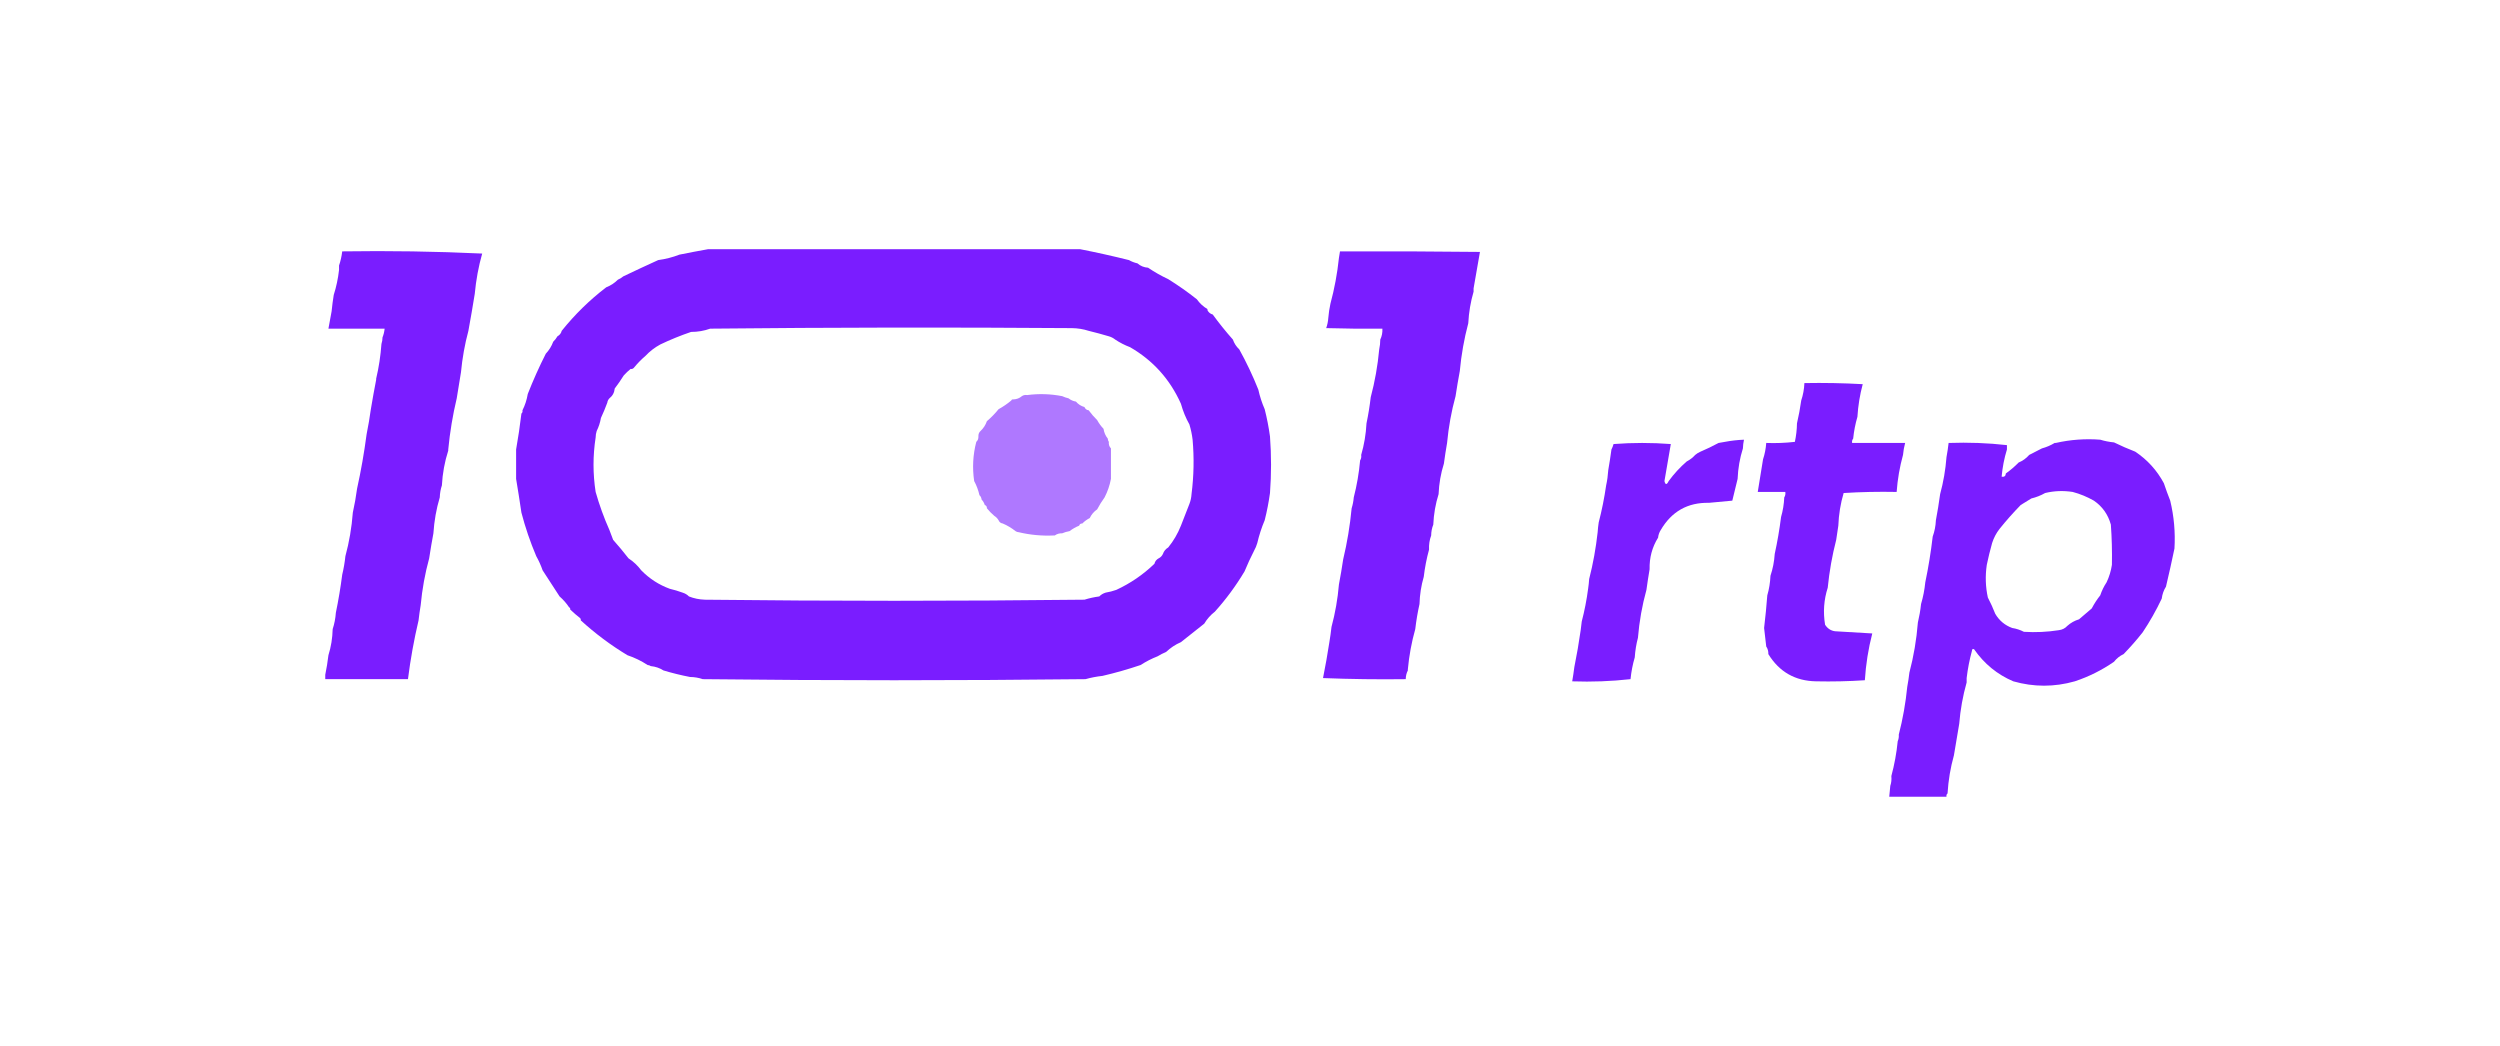 <svg width="196" height="82" viewBox="0 0 196 82" fill="none" xmlns="http://www.w3.org/2000/svg">
<path fill-rule="evenodd" clip-rule="evenodd" d="M37.803 19.879C37.515 20.903 37.321 21.956 37.221 23.036C37.066 24.002 36.9 24.969 36.722 25.938C36.44 26.991 36.246 28.072 36.141 29.181C36.03 29.863 35.919 30.546 35.808 31.229C35.495 32.539 35.273 33.876 35.143 35.24C35.143 35.268 35.143 35.297 35.143 35.325C34.861 36.203 34.695 37.113 34.644 38.056C34.545 38.35 34.49 38.663 34.478 38.995C34.207 39.903 34.041 40.842 33.979 41.811C33.858 42.452 33.748 43.106 33.647 43.773C33.32 44.966 33.099 46.189 32.982 47.443C32.915 47.84 32.86 48.238 32.815 48.638C32.458 50.149 32.181 51.685 31.984 53.246C29.823 53.246 27.661 53.246 25.5 53.246C25.5 53.132 25.5 53.018 25.5 52.905C25.605 52.396 25.688 51.884 25.749 51.368C25.954 50.712 26.065 50.029 26.082 49.32C26.216 48.915 26.299 48.488 26.331 48.04C26.533 47.062 26.7 46.066 26.83 45.053C26.945 44.576 27.028 44.093 27.079 43.603C27.38 42.495 27.573 41.357 27.661 40.189C27.799 39.569 27.91 38.943 27.994 38.312C28.303 36.911 28.552 35.489 28.742 34.045C28.874 33.394 28.985 32.74 29.075 32.082C29.2 31.323 29.339 30.555 29.49 29.778C29.49 29.75 29.49 29.721 29.49 29.693C29.701 28.805 29.839 27.895 29.906 26.962C29.96 26.797 29.988 26.626 29.989 26.45C30.075 26.24 30.13 26.012 30.155 25.767C28.687 25.767 27.218 25.767 25.749 25.767C25.833 25.312 25.916 24.857 25.999 24.402C26.041 23.973 26.096 23.547 26.165 23.122C26.367 22.491 26.505 21.837 26.581 21.159C26.581 21.045 26.581 20.931 26.581 20.818C26.701 20.466 26.784 20.097 26.83 19.708C30.517 19.652 34.174 19.709 37.803 19.879Z" fill="#7A1DFF"/>
<path fill-rule="evenodd" clip-rule="evenodd" d="M105.055 19.708C108.712 19.694 112.37 19.708 116.028 19.751C115.856 20.7 115.689 21.653 115.529 22.61C115.529 22.695 115.529 22.78 115.529 22.866C115.296 23.663 115.157 24.488 115.113 25.34C114.788 26.564 114.566 27.815 114.448 29.095C114.328 29.736 114.216 30.391 114.116 31.058C113.789 32.251 113.568 33.474 113.451 34.728C113.357 35.266 113.274 35.807 113.201 36.349C112.958 37.116 112.819 37.913 112.786 38.739C112.544 39.506 112.406 40.302 112.37 41.128C112.263 41.399 112.207 41.684 112.204 41.981C112.075 42.328 112.019 42.698 112.037 43.091C111.846 43.788 111.707 44.5 111.622 45.224C111.421 45.91 111.31 46.622 111.289 47.358C111.144 48.005 111.033 48.659 110.957 49.32C110.668 50.344 110.475 51.397 110.375 52.478C110.375 52.506 110.375 52.535 110.375 52.563C110.269 52.769 110.214 52.996 110.209 53.246C108.046 53.274 105.885 53.246 103.725 53.161C103.912 52.226 104.079 51.288 104.223 50.344C104.29 49.948 104.345 49.55 104.39 49.15C104.681 48.068 104.875 46.959 104.972 45.822C105.095 45.17 105.207 44.516 105.304 43.859C105.618 42.548 105.839 41.211 105.969 39.848C106.056 39.572 106.111 39.288 106.135 38.995C106.378 38.051 106.544 37.084 106.634 36.093C106.713 35.972 106.741 35.83 106.717 35.666C106.95 34.869 107.089 34.044 107.133 33.192C107.273 32.525 107.384 31.843 107.465 31.143C107.79 29.921 108.012 28.669 108.13 27.389C108.185 27.136 108.213 26.88 108.214 26.621C108.339 26.361 108.395 26.076 108.38 25.767C106.911 25.781 105.442 25.767 103.974 25.724C104.066 25.464 104.122 25.194 104.14 24.914C104.171 24.539 104.227 24.169 104.307 23.804C104.622 22.638 104.844 21.444 104.972 20.22C104.999 20.05 105.027 19.879 105.055 19.708Z" fill="#7A1DFF"/>
<path fill-rule="evenodd" clip-rule="evenodd" d="M84.687 19.538H55.509C54.77 19.669 54.022 19.811 53.265 19.964C52.735 20.17 52.181 20.312 51.602 20.391C50.69 20.804 49.776 21.231 48.859 21.671C48.737 21.777 48.599 21.862 48.443 21.927C48.181 22.19 47.877 22.389 47.529 22.524C46.23 23.516 45.067 24.654 44.037 25.938C43.989 26.13 43.878 26.272 43.705 26.365C43.613 26.526 43.502 26.668 43.372 26.791C43.24 27.148 43.046 27.461 42.791 27.73C42.272 28.755 41.801 29.808 41.377 30.887C41.301 31.344 41.163 31.771 40.962 32.168C40.981 32.278 40.954 32.363 40.879 32.424C40.765 33.377 40.627 34.316 40.463 35.24V37.544C40.609 38.413 40.747 39.295 40.879 40.189C41.181 41.349 41.569 42.487 42.042 43.603C42.24 43.955 42.406 44.324 42.541 44.712C42.983 45.391 43.427 46.074 43.871 46.76C44.16 47.015 44.41 47.3 44.619 47.614C44.689 47.643 44.717 47.7 44.703 47.784C44.952 48.026 45.215 48.254 45.492 48.467C45.531 48.518 45.545 48.575 45.534 48.638C46.671 49.675 47.89 50.586 49.191 51.369C49.756 51.559 50.283 51.815 50.771 52.137C50.863 52.142 50.946 52.17 51.02 52.222C51.386 52.258 51.719 52.372 52.018 52.563C52.703 52.769 53.395 52.94 54.096 53.075C54.448 53.079 54.78 53.136 55.094 53.246C65.097 53.36 75.1 53.36 85.103 53.246C85.529 53.125 85.973 53.04 86.433 52.99C87.444 52.756 88.441 52.471 89.426 52.137C89.845 51.864 90.289 51.637 90.756 51.454C90.97 51.324 91.192 51.21 91.421 51.113C91.765 50.787 92.153 50.531 92.585 50.344C93.192 49.864 93.802 49.38 94.413 48.894C94.634 48.525 94.912 48.212 95.245 47.955C96.121 46.982 96.897 45.93 97.572 44.798C97.803 44.238 98.053 43.698 98.32 43.176C98.426 42.987 98.51 42.788 98.57 42.579C98.716 41.957 98.91 41.36 99.152 40.787C99.33 40.084 99.468 39.373 99.567 38.653C99.678 37.174 99.678 35.695 99.567 34.216C99.469 33.497 99.33 32.786 99.152 32.082C98.938 31.593 98.771 31.081 98.653 30.546C98.218 29.454 97.719 28.401 97.157 27.389C96.929 27.177 96.763 26.921 96.658 26.621C96.098 25.99 95.572 25.335 95.079 24.658C94.891 24.608 94.753 24.495 94.663 24.317V24.231C94.336 24.038 94.059 23.782 93.832 23.463C93.117 22.896 92.369 22.37 91.587 21.884C91.033 21.625 90.506 21.326 90.008 20.988C89.689 20.967 89.412 20.853 89.176 20.647C88.941 20.595 88.72 20.51 88.511 20.391C87.234 20.072 85.96 19.788 84.687 19.538ZM86.932 26.365C86.402 26.207 85.875 26.065 85.353 25.938C84.932 25.802 84.488 25.73 84.023 25.725C74.573 25.654 65.124 25.669 55.676 25.767C55.201 25.938 54.703 26.024 54.18 26.023C53.358 26.303 52.554 26.63 51.769 27.005C51.331 27.243 50.943 27.541 50.605 27.901C50.277 28.181 49.972 28.494 49.691 28.839C49.622 28.915 49.539 28.943 49.441 28.925C49.25 29.078 49.07 29.248 48.901 29.437C48.678 29.793 48.442 30.134 48.194 30.461C48.164 30.778 48.026 31.035 47.779 31.229C47.687 31.323 47.632 31.437 47.612 31.57C47.462 31.979 47.295 32.377 47.114 32.765C47.051 33.129 46.94 33.47 46.781 33.789C46.727 33.954 46.7 34.125 46.698 34.301C46.477 35.723 46.477 37.145 46.698 38.568C46.986 39.587 47.347 40.583 47.779 41.555C47.873 41.805 47.969 42.062 48.07 42.323C48.491 42.798 48.893 43.281 49.275 43.773C49.658 44.024 49.99 44.337 50.273 44.712C50.911 45.367 51.659 45.85 52.517 46.163C52.857 46.242 53.189 46.342 53.515 46.462C53.712 46.523 53.879 46.622 54.013 46.76C54.404 46.916 54.82 47.001 55.26 47.016C65.153 47.13 75.045 47.13 84.937 47.016H85.02C85.392 46.9 85.78 46.814 86.184 46.76C86.319 46.622 86.485 46.523 86.683 46.462C86.969 46.414 87.246 46.343 87.514 46.248C88.623 45.735 89.621 45.053 90.507 44.2C90.555 44.008 90.666 43.866 90.839 43.773C90.986 43.703 91.097 43.589 91.172 43.432C91.248 43.211 91.387 43.041 91.588 42.92C92.004 42.408 92.336 41.84 92.585 41.213C92.81 40.639 93.032 40.07 93.25 39.507C93.344 39.262 93.4 39.006 93.416 38.739C93.597 37.32 93.625 35.898 93.5 34.472C93.451 34.066 93.368 33.668 93.25 33.277C92.965 32.771 92.744 32.23 92.585 31.655C91.725 29.734 90.395 28.255 88.595 27.218C88.181 27.062 87.793 26.863 87.431 26.621C87.286 26.504 87.119 26.418 86.932 26.365Z" fill="#7A1DFF"/>
<path fill-rule="evenodd" clip-rule="evenodd" d="M145.622 32.679C145.46 33.228 145.349 33.796 145.289 34.386C145.212 34.477 145.184 34.591 145.206 34.727C146.592 34.727 147.977 34.727 149.363 34.727C149.28 35.033 149.225 35.346 149.196 35.666C148.936 36.606 148.77 37.573 148.697 38.568C147.298 38.54 145.912 38.568 144.541 38.653C144.297 39.478 144.159 40.331 144.125 41.213C144.07 41.583 144.015 41.953 143.959 42.323C143.643 43.547 143.421 44.799 143.294 46.078C142.991 47.019 142.922 47.986 143.086 48.979C143.28 49.28 143.544 49.451 143.876 49.491C144.833 49.548 145.802 49.605 146.786 49.662C146.476 50.866 146.282 52.089 146.204 53.331C144.935 53.415 143.661 53.444 142.38 53.416C140.744 53.388 139.497 52.677 138.639 51.283C138.646 51.057 138.591 50.858 138.473 50.686C138.417 50.203 138.362 49.719 138.306 49.235C138.408 48.383 138.491 47.529 138.556 46.675C138.699 46.184 138.782 45.672 138.805 45.139C138.989 44.595 139.099 44.026 139.138 43.432C139.345 42.484 139.512 41.517 139.636 40.531C139.779 40.04 139.863 39.528 139.886 38.994C139.965 38.873 139.992 38.731 139.969 38.568C139.248 38.568 138.528 38.568 137.808 38.568C137.946 37.714 138.084 36.861 138.223 36.008C138.358 35.602 138.441 35.175 138.473 34.727C139.222 34.756 139.971 34.727 140.717 34.642C140.82 34.166 140.876 33.682 140.883 33.191C141.021 32.6 141.132 32.002 141.216 31.399C141.361 30.966 141.445 30.511 141.465 30.034C142.991 30.006 144.514 30.034 146.037 30.119C145.813 30.958 145.674 31.812 145.622 32.679Z" fill="#7A1DFF"/>
<path fill-rule="evenodd" clip-rule="evenodd" d="M83.275 31.058C83.434 31.132 83.6 31.189 83.773 31.229C83.94 31.362 84.134 31.448 84.355 31.485C84.532 31.694 84.754 31.836 85.02 31.912C85.084 32.062 85.194 32.147 85.353 32.168C85.556 32.443 85.777 32.699 86.018 32.936C86.16 33.194 86.326 33.421 86.516 33.618C86.561 33.91 86.672 34.166 86.849 34.386C86.854 34.481 86.881 34.566 86.932 34.642C86.912 34.847 86.968 35.018 87.098 35.154C87.098 35.183 87.098 35.211 87.098 35.24C87.098 36.008 87.098 36.776 87.098 37.544C87.003 38.053 86.837 38.536 86.6 38.995C86.385 39.292 86.191 39.605 86.018 39.933C85.762 40.11 85.568 40.337 85.436 40.616C85.218 40.726 85.024 40.868 84.854 41.043C84.727 41.036 84.644 41.093 84.605 41.213C84.334 41.322 84.084 41.464 83.856 41.64C83.648 41.676 83.454 41.733 83.275 41.811C83.054 41.803 82.86 41.86 82.693 41.981C82.665 41.981 82.637 41.981 82.609 41.981C81.681 42.024 80.767 41.939 79.866 41.725C79.774 41.721 79.691 41.692 79.617 41.64C79.312 41.398 78.98 41.199 78.619 41.043C78.461 41.022 78.35 40.937 78.287 40.787C78.204 40.644 78.093 40.531 77.954 40.445C77.741 40.263 77.547 40.064 77.372 39.848C77.378 39.718 77.323 39.632 77.206 39.592C77.155 39.427 77.072 39.285 76.957 39.165C76.943 39.024 76.888 38.91 76.79 38.824C76.699 38.428 76.561 38.058 76.375 37.715C76.222 36.674 76.278 35.65 76.541 34.642C76.66 34.533 76.715 34.391 76.707 34.216C76.699 34.041 76.755 33.898 76.874 33.789C77.101 33.578 77.268 33.322 77.372 33.021C77.705 32.736 78.01 32.424 78.287 32.082C78.644 31.885 78.976 31.658 79.284 31.399C79.313 31.328 79.368 31.299 79.451 31.314C79.706 31.304 79.928 31.219 80.116 31.058C80.234 30.977 80.372 30.949 80.531 30.973C81.45 30.853 82.364 30.881 83.275 31.058Z" fill="#AF78FF"/>
<path fill-rule="evenodd" clip-rule="evenodd" d="M136.728 34.472C136.679 34.696 136.651 34.923 136.644 35.154C136.401 35.921 136.263 36.718 136.229 37.544C136.091 38.102 135.953 38.671 135.813 39.251C135.191 39.307 134.581 39.364 133.984 39.421C132.318 39.385 131.057 40.096 130.202 41.555C130.085 41.738 130.016 41.937 129.994 42.152C129.528 42.898 129.307 43.723 129.329 44.627C129.239 45.155 129.155 45.695 129.08 46.248C128.742 47.468 128.521 48.72 128.415 50.003C128.284 50.496 128.201 51.008 128.165 51.539C128.003 52.087 127.893 52.656 127.833 53.246C126.328 53.414 124.804 53.471 123.261 53.417C123.325 53.048 123.38 52.679 123.427 52.307C123.62 51.355 123.786 50.388 123.926 49.406C123.953 49.178 123.981 48.951 124.009 48.723C124.227 47.89 124.393 47.037 124.508 46.163C124.546 45.908 124.574 45.653 124.591 45.395C124.897 44.198 125.118 42.975 125.256 41.725C125.272 41.468 125.301 41.212 125.339 40.957C125.585 40.011 125.78 39.044 125.921 38.056C126.006 37.674 126.061 37.275 126.087 36.861C126.181 36.322 126.264 35.782 126.337 35.24C126.404 35.112 126.459 34.97 126.503 34.813C127.999 34.699 129.495 34.699 130.992 34.813C130.82 35.778 130.653 36.745 130.493 37.715C130.564 38.024 130.676 38.024 130.825 37.715C131.238 37.149 131.709 36.637 132.239 36.178C132.491 36.049 132.712 35.878 132.904 35.666C133.028 35.56 133.167 35.474 133.319 35.41C133.804 35.204 134.274 34.977 134.733 34.728C134.899 34.699 135.065 34.671 135.231 34.642C135.726 34.548 136.225 34.491 136.728 34.472Z" fill="#7A1DFF"/>
<path fill-rule="evenodd" clip-rule="evenodd" d="M165.74 34.685C165.361 34.648 165.001 34.577 164.659 34.472C163.485 34.382 162.321 34.467 161.167 34.728H161.084C160.776 34.914 160.443 35.056 160.087 35.154L159.089 35.666C158.859 35.931 158.581 36.13 158.258 36.264C157.95 36.58 157.617 36.865 157.26 37.117C157.245 37.323 157.133 37.408 156.928 37.373C156.994 36.637 157.132 35.926 157.344 35.24V34.898C155.85 34.729 154.326 34.672 152.771 34.728C152.729 35.1 152.674 35.469 152.605 35.837C152.529 36.832 152.362 37.799 152.106 38.738C152.012 39.435 151.901 40.117 151.774 40.787C151.754 41.236 151.671 41.663 151.524 42.067C151.382 43.281 151.189 44.476 150.943 45.651C150.884 46.24 150.773 46.809 150.61 47.358C150.559 47.848 150.475 48.331 150.361 48.808C150.254 50.148 150.033 51.456 149.696 52.734C149.653 53.106 149.598 53.476 149.529 53.843C149.402 55.122 149.18 56.374 148.864 57.598C148.879 57.779 148.851 57.95 148.781 58.11C148.688 59.045 148.522 59.955 148.282 60.841C148.308 61.115 148.281 61.371 148.199 61.609C148.186 61.751 148.172 61.893 148.158 62.036C148.144 62.178 148.13 62.32 148.116 62.462H152.605C152.585 62.352 152.613 62.267 152.688 62.206C152.75 61.182 152.916 60.187 153.187 59.219C153.332 58.392 153.471 57.568 153.603 56.745C153.693 55.634 153.888 54.553 154.185 53.502V53.16C154.272 52.429 154.411 51.717 154.6 51.027C154.602 50.897 154.657 50.854 154.767 50.899C155.56 52.041 156.585 52.88 157.842 53.416C159.45 53.872 161.058 53.872 162.664 53.416C163.766 53.05 164.791 52.538 165.74 51.88C165.943 51.62 166.193 51.421 166.488 51.283C167.02 50.737 167.518 50.169 167.984 49.576C168.547 48.733 169.046 47.851 169.48 46.931C169.524 46.587 169.635 46.274 169.813 45.992C170.05 44.99 170.272 43.995 170.478 43.005C170.553 41.733 170.442 40.482 170.145 39.251C169.969 38.807 169.803 38.352 169.647 37.885C169.105 36.873 168.356 36.049 167.402 35.41C166.843 35.194 166.288 34.953 165.74 34.685ZM164.16 39.251C163.63 38.949 163.076 38.722 162.498 38.568C161.761 38.454 161.041 38.482 160.337 38.653C160.002 38.844 159.642 38.986 159.256 39.08L158.425 39.592C157.829 40.203 157.274 40.829 156.762 41.469C156.505 41.798 156.311 42.168 156.18 42.579C156.02 43.15 155.881 43.719 155.764 44.286C155.636 45.156 155.664 46.01 155.848 46.846C156.06 47.253 156.253 47.68 156.429 48.126C156.744 48.657 157.187 49.027 157.76 49.235C158.077 49.284 158.382 49.384 158.674 49.534C159.593 49.591 160.508 49.549 161.417 49.406C161.685 49.372 161.907 49.258 162.082 49.065C162.347 48.829 162.651 48.659 162.997 48.553C163.33 48.267 163.663 47.983 163.994 47.699C164.185 47.333 164.407 46.992 164.659 46.675C164.781 46.31 164.948 45.969 165.158 45.651C165.361 45.224 165.5 44.769 165.574 44.286C165.594 43.231 165.567 42.178 165.491 41.128C165.269 40.332 164.825 39.706 164.16 39.251Z" fill="#7A1DFF"/>
</svg>
